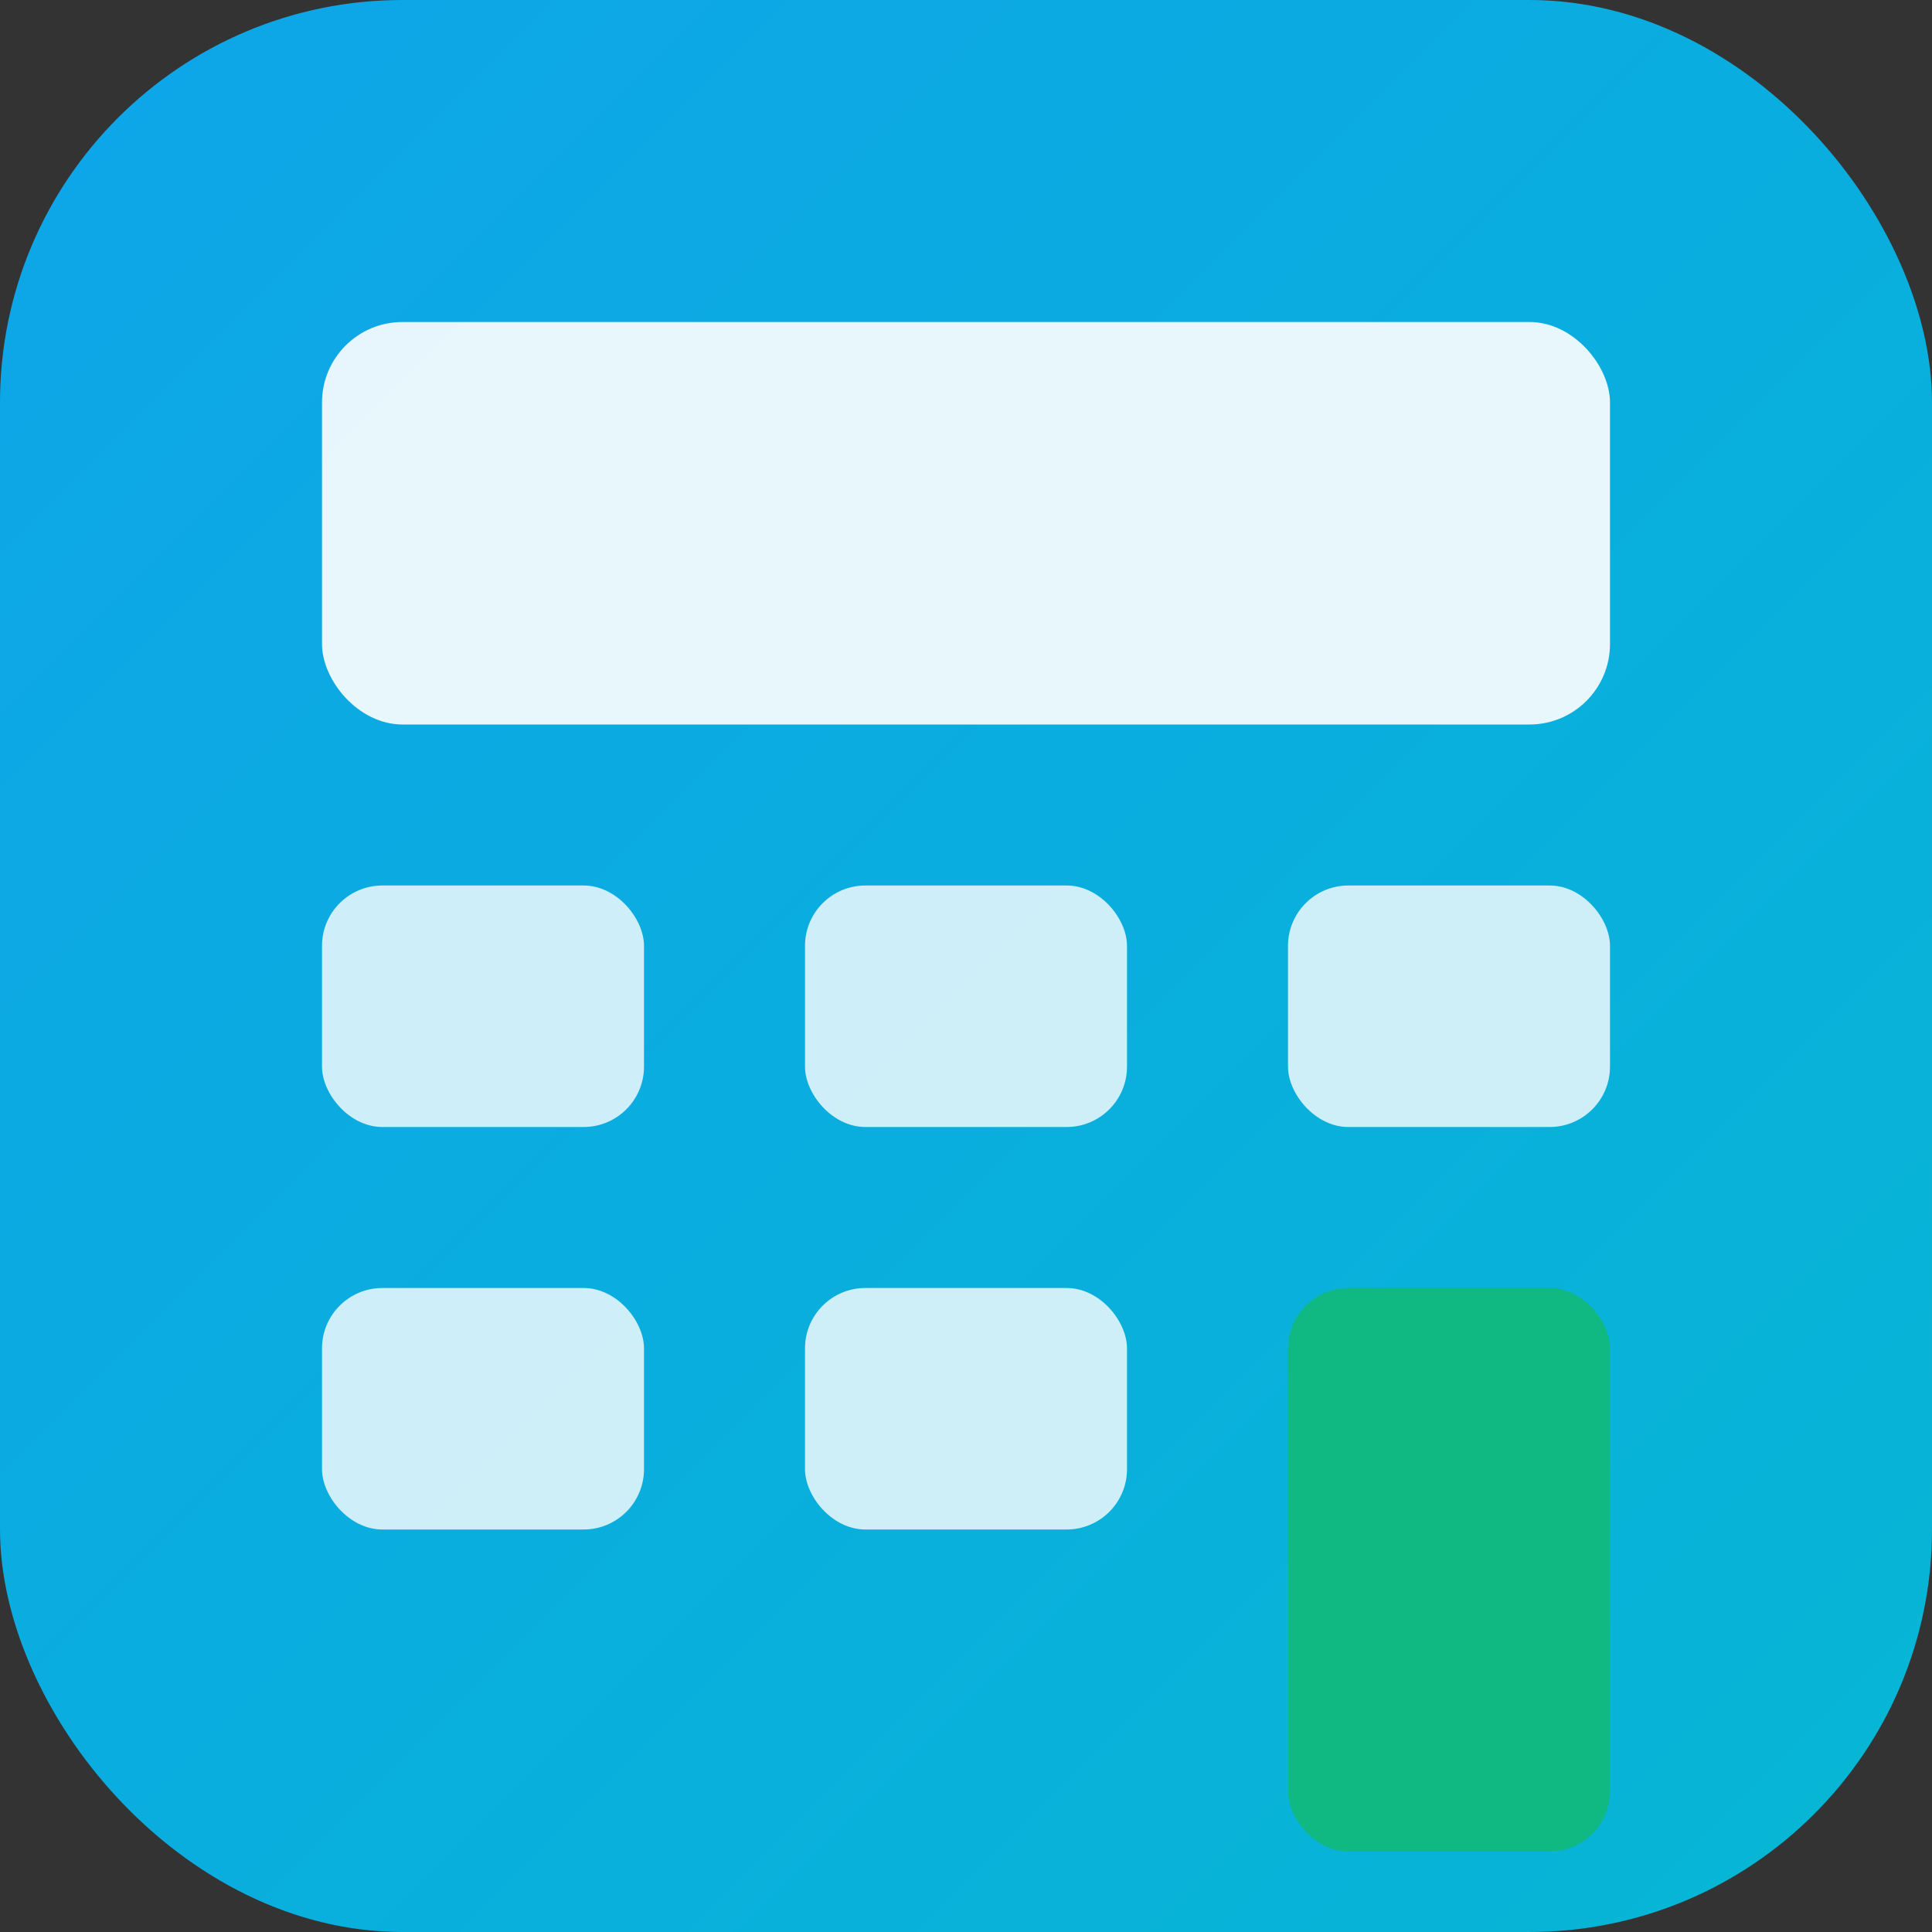 <svg xmlns="http://www.w3.org/2000/svg" viewBox="0 0 48 48">
  <rect x="0" y="0" width="48" height="48" fill="#333333" stroke="none"/>
  <defs>
    <linearGradient id="bg" x1="0%" y1="0%" x2="100%" y2="100%">
      <stop offset="0%" style="stop-color:#0ea5e9"/>
      <stop offset="100%" style="stop-color:#06b6d4"/>
    </linearGradient>
  </defs>
  <rect width="48" height="48" rx="10" fill="url(#bg)"/>
  <rect x="8" y="8" width="32" height="10" rx="2" fill="white" fill-opacity="0.9"/>
  <rect x="8" y="22" width="8" height="6" rx="1.5" fill="white" fill-opacity="0.8"/>
  <rect x="20" y="22" width="8" height="6" rx="1.5" fill="white" fill-opacity="0.8"/>
  <rect x="32" y="22" width="8" height="6" rx="1.5" fill="white" fill-opacity="0.8"/>
  <rect x="8" y="32" width="8" height="6" rx="1.5" fill="white" fill-opacity="0.8"/>
  <rect x="20" y="32" width="8" height="6" rx="1.5" fill="white" fill-opacity="0.8"/>
  <rect x="32" y="32" width="8" height="14" rx="1.5" fill="#10b981"/>
</svg>
